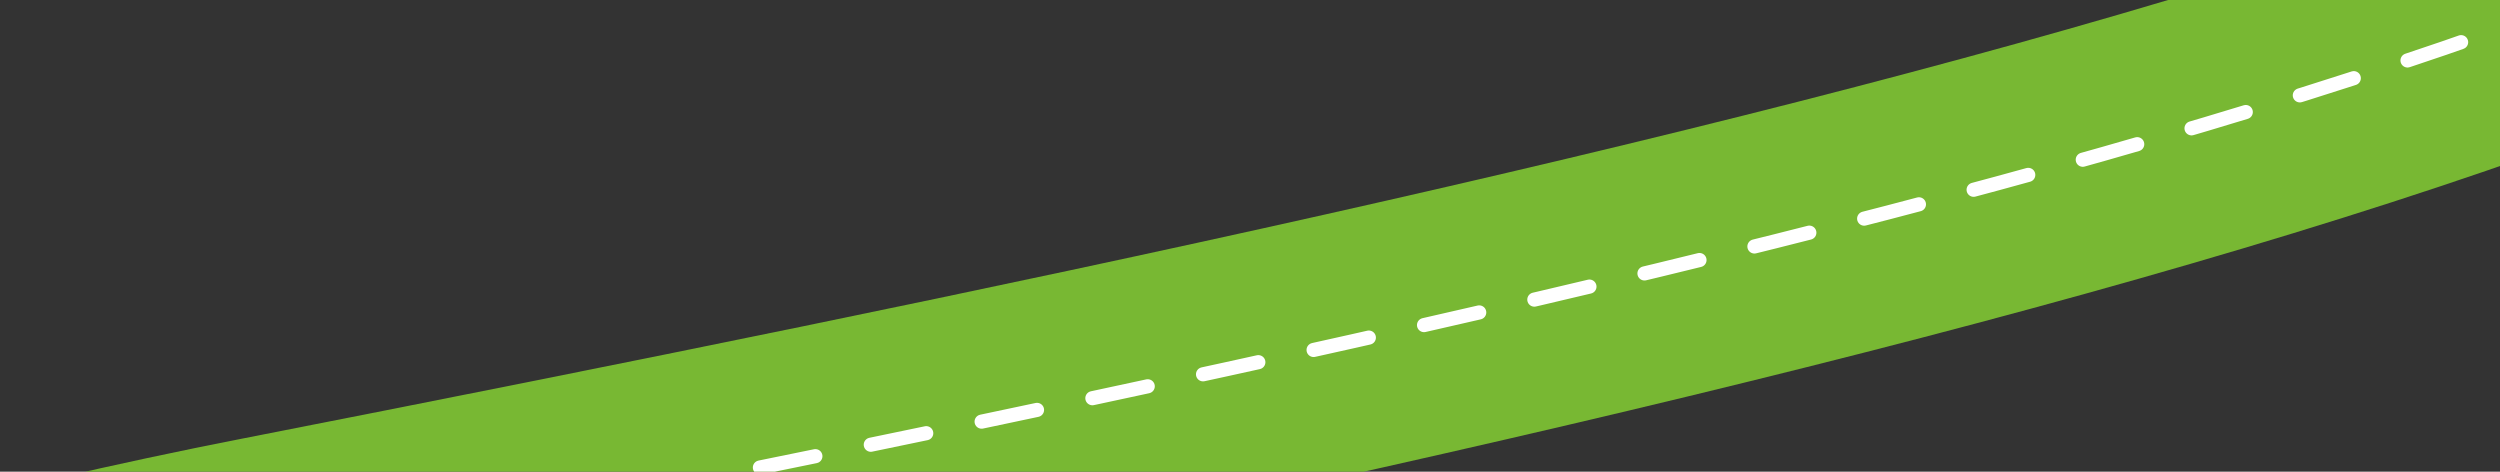 <?xml version="1.0" encoding="UTF-8"?> <svg xmlns="http://www.w3.org/2000/svg" width="530" height="100" viewBox="0 0 530 100" fill="none"><rect x="0" y="0" width="530" height="100" fill="#333333" stroke="none"/><g clip-path="url(#clip0_264_1062)"><path d="M18.5 -402C91 -224.5 320 -152.1 526 -166.5C648.5 -175.063 682 -132 682 -92.5C646 -3.5 383 56 56.5 120C-364.157 202.456 -538.869 474.298 -402 695C-202 1017.5 377 785.5 526 723C631.227 678.861 1226.5 573 1354 964" stroke="#78B833" stroke-width="55" stroke-linecap="round"></path><path d="M18.5 -402C91 -224.5 320 -152.1 526 -166.5C648.5 -175.063 682 -132 682 -92.5C646 -3.5 383 56 56.5 120C-364.157 202.456 -538.869 474.298 -402 695C-202 1017.5 377 785.5 526 723C631.227 678.861 1226.5 573 1354 964" stroke="white" stroke-width="3" stroke-linecap="round" stroke-dasharray="12 12"></path></g><defs><clipPath id="clip0_264_1062"><rect width="530" height="100" fill="white"></rect></clipPath></defs></svg> 